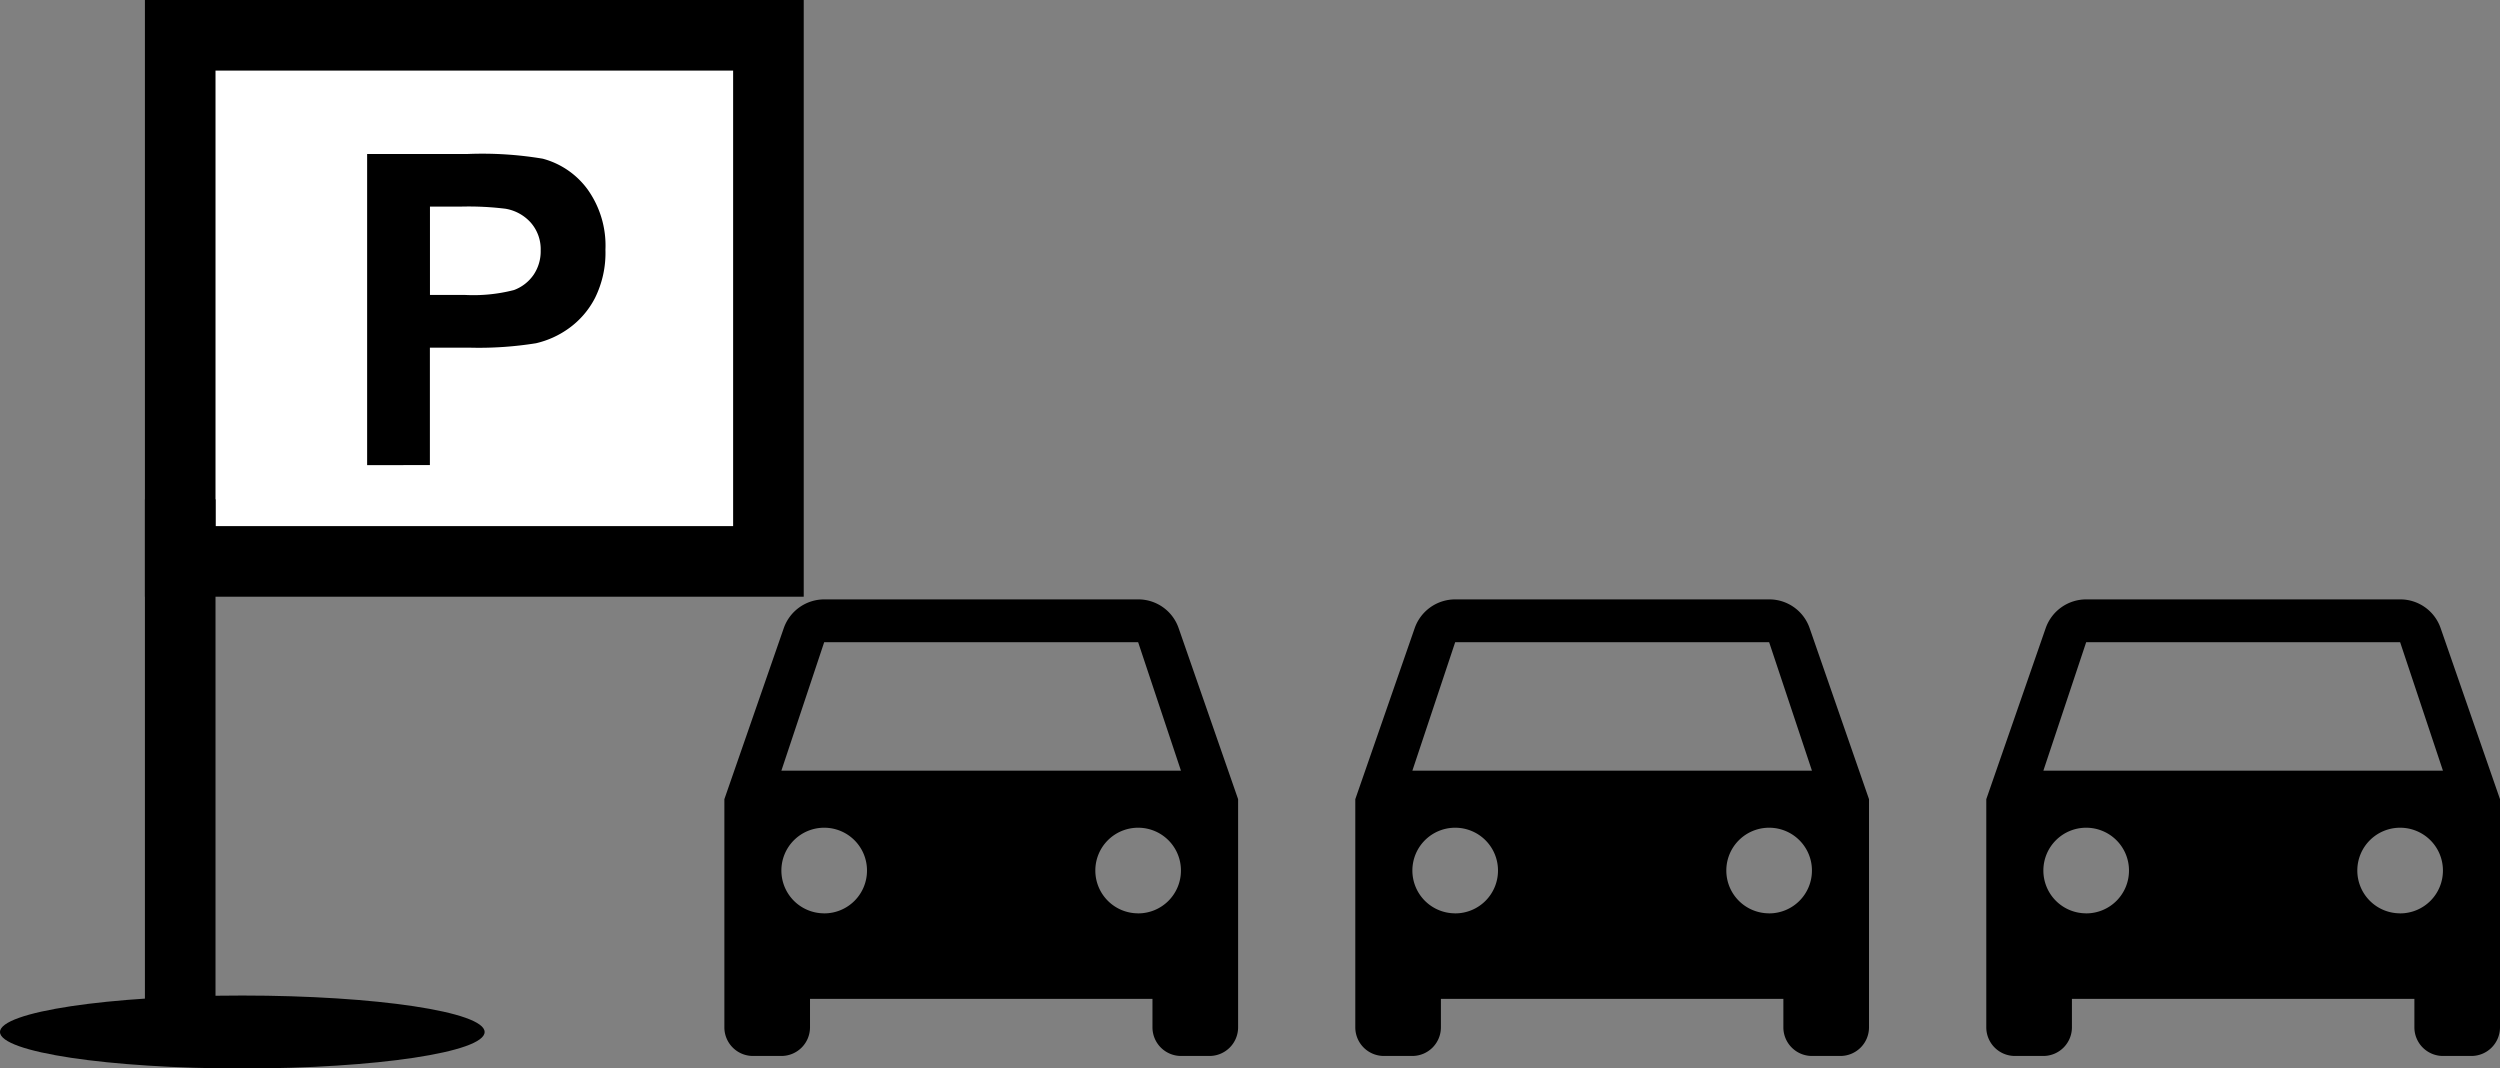 <svg xmlns="http://www.w3.org/2000/svg" width="106.237" height="45.405" viewBox="0 0 106.237 45.405"><rect x="0" y="0" width="106.237" height="45.405" fill="#808080" stroke="none"/><defs><style>.a{fill:#fff;stroke:#000;stroke-miterlimit:10;stroke-width:3px;}</style></defs><g transform="translate(1437.555 -112.43)"><rect class="a" width="24.996" height="22.357" transform="translate(-1429.897 113.93)"/><line class="a" y1="23.66" transform="translate(-1429.897 133.648)"/><ellipse cx="10.297" cy="1.55" rx="10.297" ry="1.55" transform="translate(-1437.555 154.735)"/><g transform="translate(-1421.954 118.973)"><path d="M-1403.034,138.313V125.09h4.285a15.566,15.566,0,0,1,3.175.2,3.468,3.468,0,0,1,1.9,1.294,4.107,4.107,0,0,1,.767,2.575,4.317,4.317,0,0,1-.442,2.047,3.633,3.633,0,0,1-1.123,1.3,3.874,3.874,0,0,1-1.385.627,15.26,15.26,0,0,1-2.769.189h-1.741v4.988Zm2.67-10.986v3.752h1.461a6.9,6.9,0,0,0,2.11-.207,1.753,1.753,0,0,0,.834-.649,1.777,1.777,0,0,0,.3-1.029,1.709,1.709,0,0,0-.424-1.19,1.849,1.849,0,0,0-1.073-.587,12.918,12.918,0,0,0-1.921-.09Z" transform="translate(1403.034 -125.09)"/></g><path d="M-1350.14,168.2a1.813,1.813,0,0,0-1.722-1.225H-1365.2a1.823,1.823,0,0,0-1.722,1.225l-2.523,7.265v9.7a1.216,1.216,0,0,0,1.213,1.212h1.213a1.216,1.216,0,0,0,1.213-1.212v-1.213h14.553v1.213a1.216,1.216,0,0,0,1.213,1.212h1.213a1.216,1.216,0,0,0,1.213-1.212v-9.7Zm-15.063,12.116a1.817,1.817,0,0,1-1.819-1.819,1.817,1.817,0,0,1,1.819-1.819,1.817,1.817,0,0,1,1.819,1.819A1.817,1.817,0,0,1-1365.2,180.318Zm13.341,0a1.817,1.817,0,0,1-1.819-1.819,1.817,1.817,0,0,1,1.819-1.819,1.817,1.817,0,0,1,1.819,1.819A1.817,1.817,0,0,1-1351.863,180.318Zm-15.16-6.064,1.819-5.458h13.341l1.819,5.458Z" transform="translate(-37.328 -29.074)"/><path d="M-1290.806,168.2a1.813,1.813,0,0,0-1.722-1.225h-13.341a1.823,1.823,0,0,0-1.722,1.225l-2.523,7.265v9.7a1.216,1.216,0,0,0,1.212,1.212h1.213a1.216,1.216,0,0,0,1.213-1.212v-1.213h14.553v1.213a1.216,1.216,0,0,0,1.213,1.212h1.213a1.216,1.216,0,0,0,1.213-1.212v-9.7Zm-15.063,12.116a1.817,1.817,0,0,1-1.819-1.819,1.817,1.817,0,0,1,1.819-1.819,1.817,1.817,0,0,1,1.819,1.819A1.817,1.817,0,0,1-1305.87,180.318Zm13.341,0a1.817,1.817,0,0,1-1.819-1.819,1.817,1.817,0,0,1,1.819-1.819,1.817,1.817,0,0,1,1.819,1.819A1.817,1.817,0,0,1-1292.529,180.318Zm-15.16-6.064,1.819-5.458h13.341l1.819,5.458Z" transform="translate(-69.848 -29.074)"/><path d="M-1231.473,168.2a1.812,1.812,0,0,0-1.722-1.225h-13.341a1.824,1.824,0,0,0-1.722,1.225l-2.523,7.265v9.7a1.216,1.216,0,0,0,1.213,1.212h1.213a1.216,1.216,0,0,0,1.213-1.212v-1.213h14.553v1.213a1.216,1.216,0,0,0,1.213,1.212h1.213a1.216,1.216,0,0,0,1.212-1.212v-9.7Zm-15.063,12.116a1.817,1.817,0,0,1-1.819-1.819,1.817,1.817,0,0,1,1.819-1.819,1.817,1.817,0,0,1,1.819,1.819A1.817,1.817,0,0,1-1246.536,180.318Zm13.341,0a1.817,1.817,0,0,1-1.819-1.819,1.817,1.817,0,0,1,1.819-1.819,1.817,1.817,0,0,1,1.819,1.819A1.817,1.817,0,0,1-1233.2,180.318Zm-15.16-6.064,1.819-5.458h13.341l1.819,5.458Z" transform="translate(-102.367 -29.074)"/></g></svg>